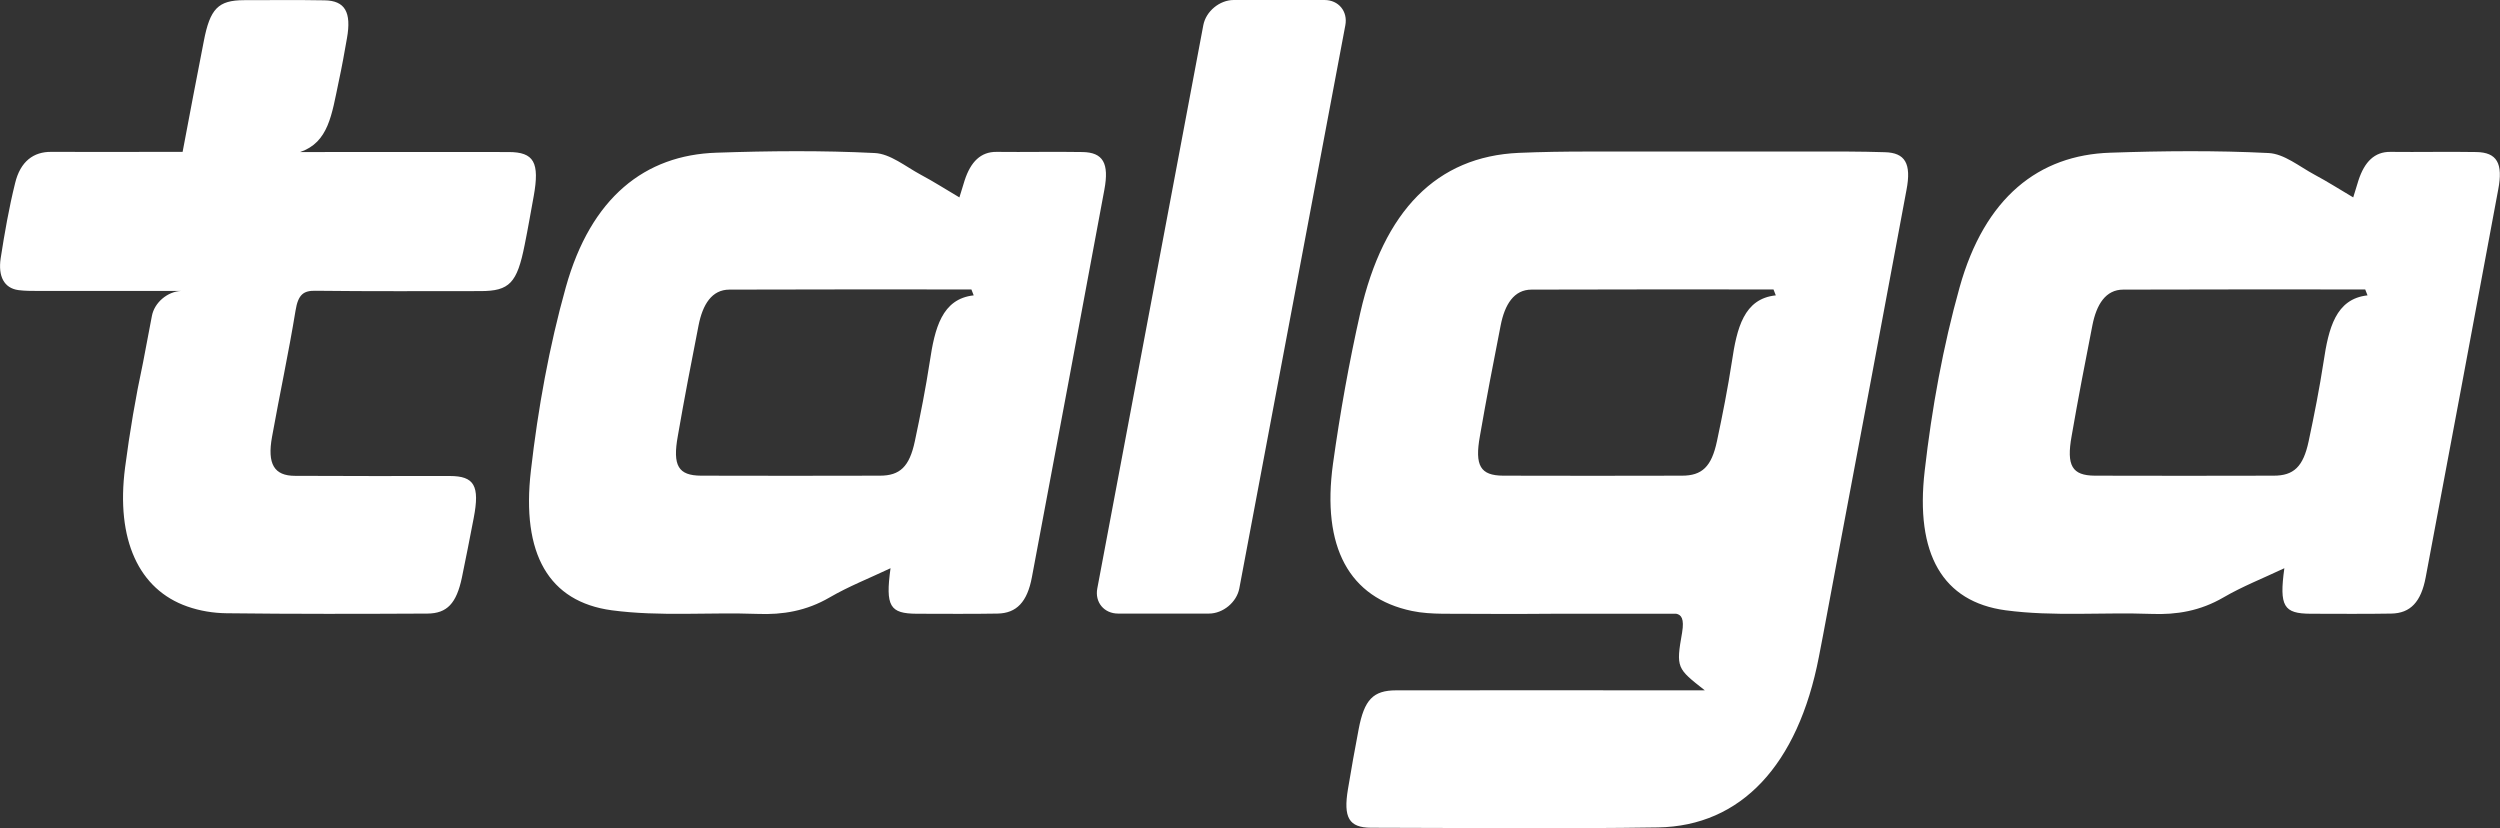 <svg version="1.2" xmlns="http://www.w3.org/2000/svg" viewBox="0 0 1521 504" width="1521" height="504">
	<rect x="0" y="0" width="1521" height="504" fill="#333333" stroke="none"/>
	<title>TLG</title>
	<style>
		.s0 { fill: #ffffff } 
	</style>
	<path id="Layer" fill-rule="evenodd" class="s0" d="m671.9 115.4q-21.9 117.9-44.1 235.8c-2.8 15-9.3 21.9-20.9 22.1-16.4 0.3-32.8 0.1-49.2 0.1-16.3-0.1-19.1-4.5-15.9-27.7-13.1 6.2-25.4 11-37.1 17.8-14.1 8.2-28.5 10.6-43.7 10-29.6-1.1-59.5 1.7-88.8-2.2-38.3-5.2-55.1-34.2-49.2-85 4.3-37.7 11.2-75.7 21.2-111.4 15.3-54.9 48.3-80.6 91.7-82 32.1-1.1 64.2-1.4 96.2 0.2 9.5 0.4 18.8 8.2 28.1 13.2 7.7 4.1 15.2 8.9 23.5 13.8 1.2-3.9 2.2-7.2 3.2-10.4 3.7-11.3 9.8-17.4 19.4-17.3 17.4 0.2 34.9-0.2 52.3 0.1 12.5 0.2 16.3 6.8 13.3 22.9zm-79.5 64.3c-0.5-1.2-0.9-2.4-1.4-3.6-49.1 0-98.1-0.1-147.2 0.1-10.7 0-16.3 9-18.8 21.8-4.4 22.3-8.7 44.7-12.6 67.2-3.3 18.2 0.3 24.1 14.1 24.2 36.3 0.1 72.6 0.1 108.8 0 12.2 0 18-5.4 21.3-21 3.4-16 6.6-32.2 9.1-48.5 3-20 7.3-38.1 26.7-40.2zm161.6 178.3c-1.6 8.4-9.9 15.3-18.5 15.3h-55.2c-8.6 0-14.3-6.9-12.7-15.3l64.5-342.7c1.6-8.4 9.9-15.3 18.5-15.3h55.2c8.6 0 14.3 6.9 12.7 15.4zm-429.3-238.6c-1.8 9.8-3.5 19.8-5.5 29.6-4.6 23.2-9.2 28.1-26.9 28.1-33.4 0-66.9 0.2-100.4-0.2-7-0.1-10.5 2-12.1 12.1-4.2 25.7-9.7 51.2-14.3 76.8-3 16.5 1.3 23.7 14 23.7 31.3 0.2 62.7 0.1 94.1 0.1 15 0 18.4 5.9 14.6 25.6q-3.5 18.3-7.2 36.3c-3.3 15.6-9 21.7-20.9 21.8-40.7 0.2-81.5 0.3-122.3-0.2-8-0.1-16.1-1.4-23.8-4.1-29.5-10.3-43.6-40.6-37.9-84.6 2.8-21.4 6.4-42.8 10.9-63.7l5.4-28.4c1.5-8.2 9.5-15 17.9-15.3-29.1 0-58.4 0-87.6 0-3.8 0-7.7 0-11.5-0.5-8.8-1.2-12.4-8.5-10.8-19.3 2.4-15.5 5.1-30.9 8.8-45.8 3.2-13.3 11.3-19.1 21.9-19 22.7 0.1 45.3 0 68 0h12c4.2-22.4 8.7-45.9 12.9-67.4 3.8-19.8 8.8-24.8 24.3-24.9 16.4 0 32.8-0.2 49.2 0.1 12.4 0.2 16.4 7.2 13.6 23-1.4 8.1-3.2 18.1-5 26.3-4.3 20.4-6.2 37.1-23.5 43h9.7c39 0 78-0.1 117.1 0 15.5 0 19 6.3 15.3 26.9zm835.2-3.8c-14 75.3-28.1 150.5-42.3 225.7l-6 32.1c-1.6 8.8-3.3 17.5-5 26.3-12.7 65.7-47.3 102.9-97.9 103.7-58.2 0.9-116.4 0.3-174.6 0.2-13.4-0.1-16.9-6.1-14-23.5 2-12.2 4.2-24.3 6.5-36.4 3.4-18 8.8-23.7 22.9-23.7 58.9-0.1 117.8 0 176.7 0h11c-17-13.4-17.6-13.5-13.8-35.2 1.4-8.4-0.5-10.8-3.6-11.4h-73.7c-22.8 0.2-45.6 0.1-68.4 0-6.2-0.1-12.6-0.4-18.7-1.7-38.1-8-55-38.7-48-89.6 4.3-30.9 9.8-61.7 16.6-91.8 14.2-62.3 46.7-95.1 96.4-97.3 14-0.6 28.1-0.8 42.1-0.8h157.7c7.6 0 15.3 0.2 22.9 0.4 12.4 0.3 16.3 6.9 13.2 23zm-79.5 64.1c-0.5-1.2-0.9-2.4-1.4-3.6-49.1 0-98.1-0.1-147.2 0.1-10.7 0-16.3 9-18.8 21.8-4.4 22.3-8.7 44.7-12.6 67.2-3.3 18.2 0.3 24.1 14.1 24.2 36.3 0.1 72.6 0.1 108.8 0 12.2 0 18-5.4 21.3-21 3.4-16 6.6-32.2 9.1-48.5 3-20.1 7.2-38.2 26.7-40.2zm439.5-64.3q-21.9 117.9-44.1 235.8c-2.8 15-9.3 21.9-20.9 22.1-16.4 0.3-32.8 0.1-49.2 0.1-16.3-0.1-19.1-4.5-15.9-27.7-13.1 6.2-25.4 11-37.1 17.8-14.1 8.2-28.5 10.6-43.7 10-29.6-1.1-59.5 1.7-88.8-2.2-38.3-5.2-55.1-34.2-49.2-85 4.3-37.7 11.2-75.7 21.2-111.4 15.3-54.9 48.3-80.6 91.7-82 32.1-1.1 64.2-1.4 96.2 0.2 9.5 0.4 18.8 8.2 28.1 13.2 7.7 4.1 15.2 8.9 23.5 13.8 1.2-3.9 2.2-7.2 3.2-10.4 3.7-11.3 9.8-17.4 19.4-17.3 17.4 0.2 34.9-0.2 52.3 0.1 12.5 0.2 16.4 6.8 13.3 22.9zm-79.5 64.3c-0.5-1.2-0.9-2.4-1.4-3.6-49.1 0-98.1-0.1-147.2 0.1-10.7 0-16.3 9-18.8 21.8-4.4 22.3-8.7 44.7-12.6 67.2-3.3 18.2 0.3 24.1 14.1 24.2 36.3 0.1 72.6 0.1 108.8 0 12.2 0 18-5.4 21.3-21 3.4-16 6.6-32.2 9.1-48.5 3-20 7.3-38.1 26.7-40.2z"/>
</svg>